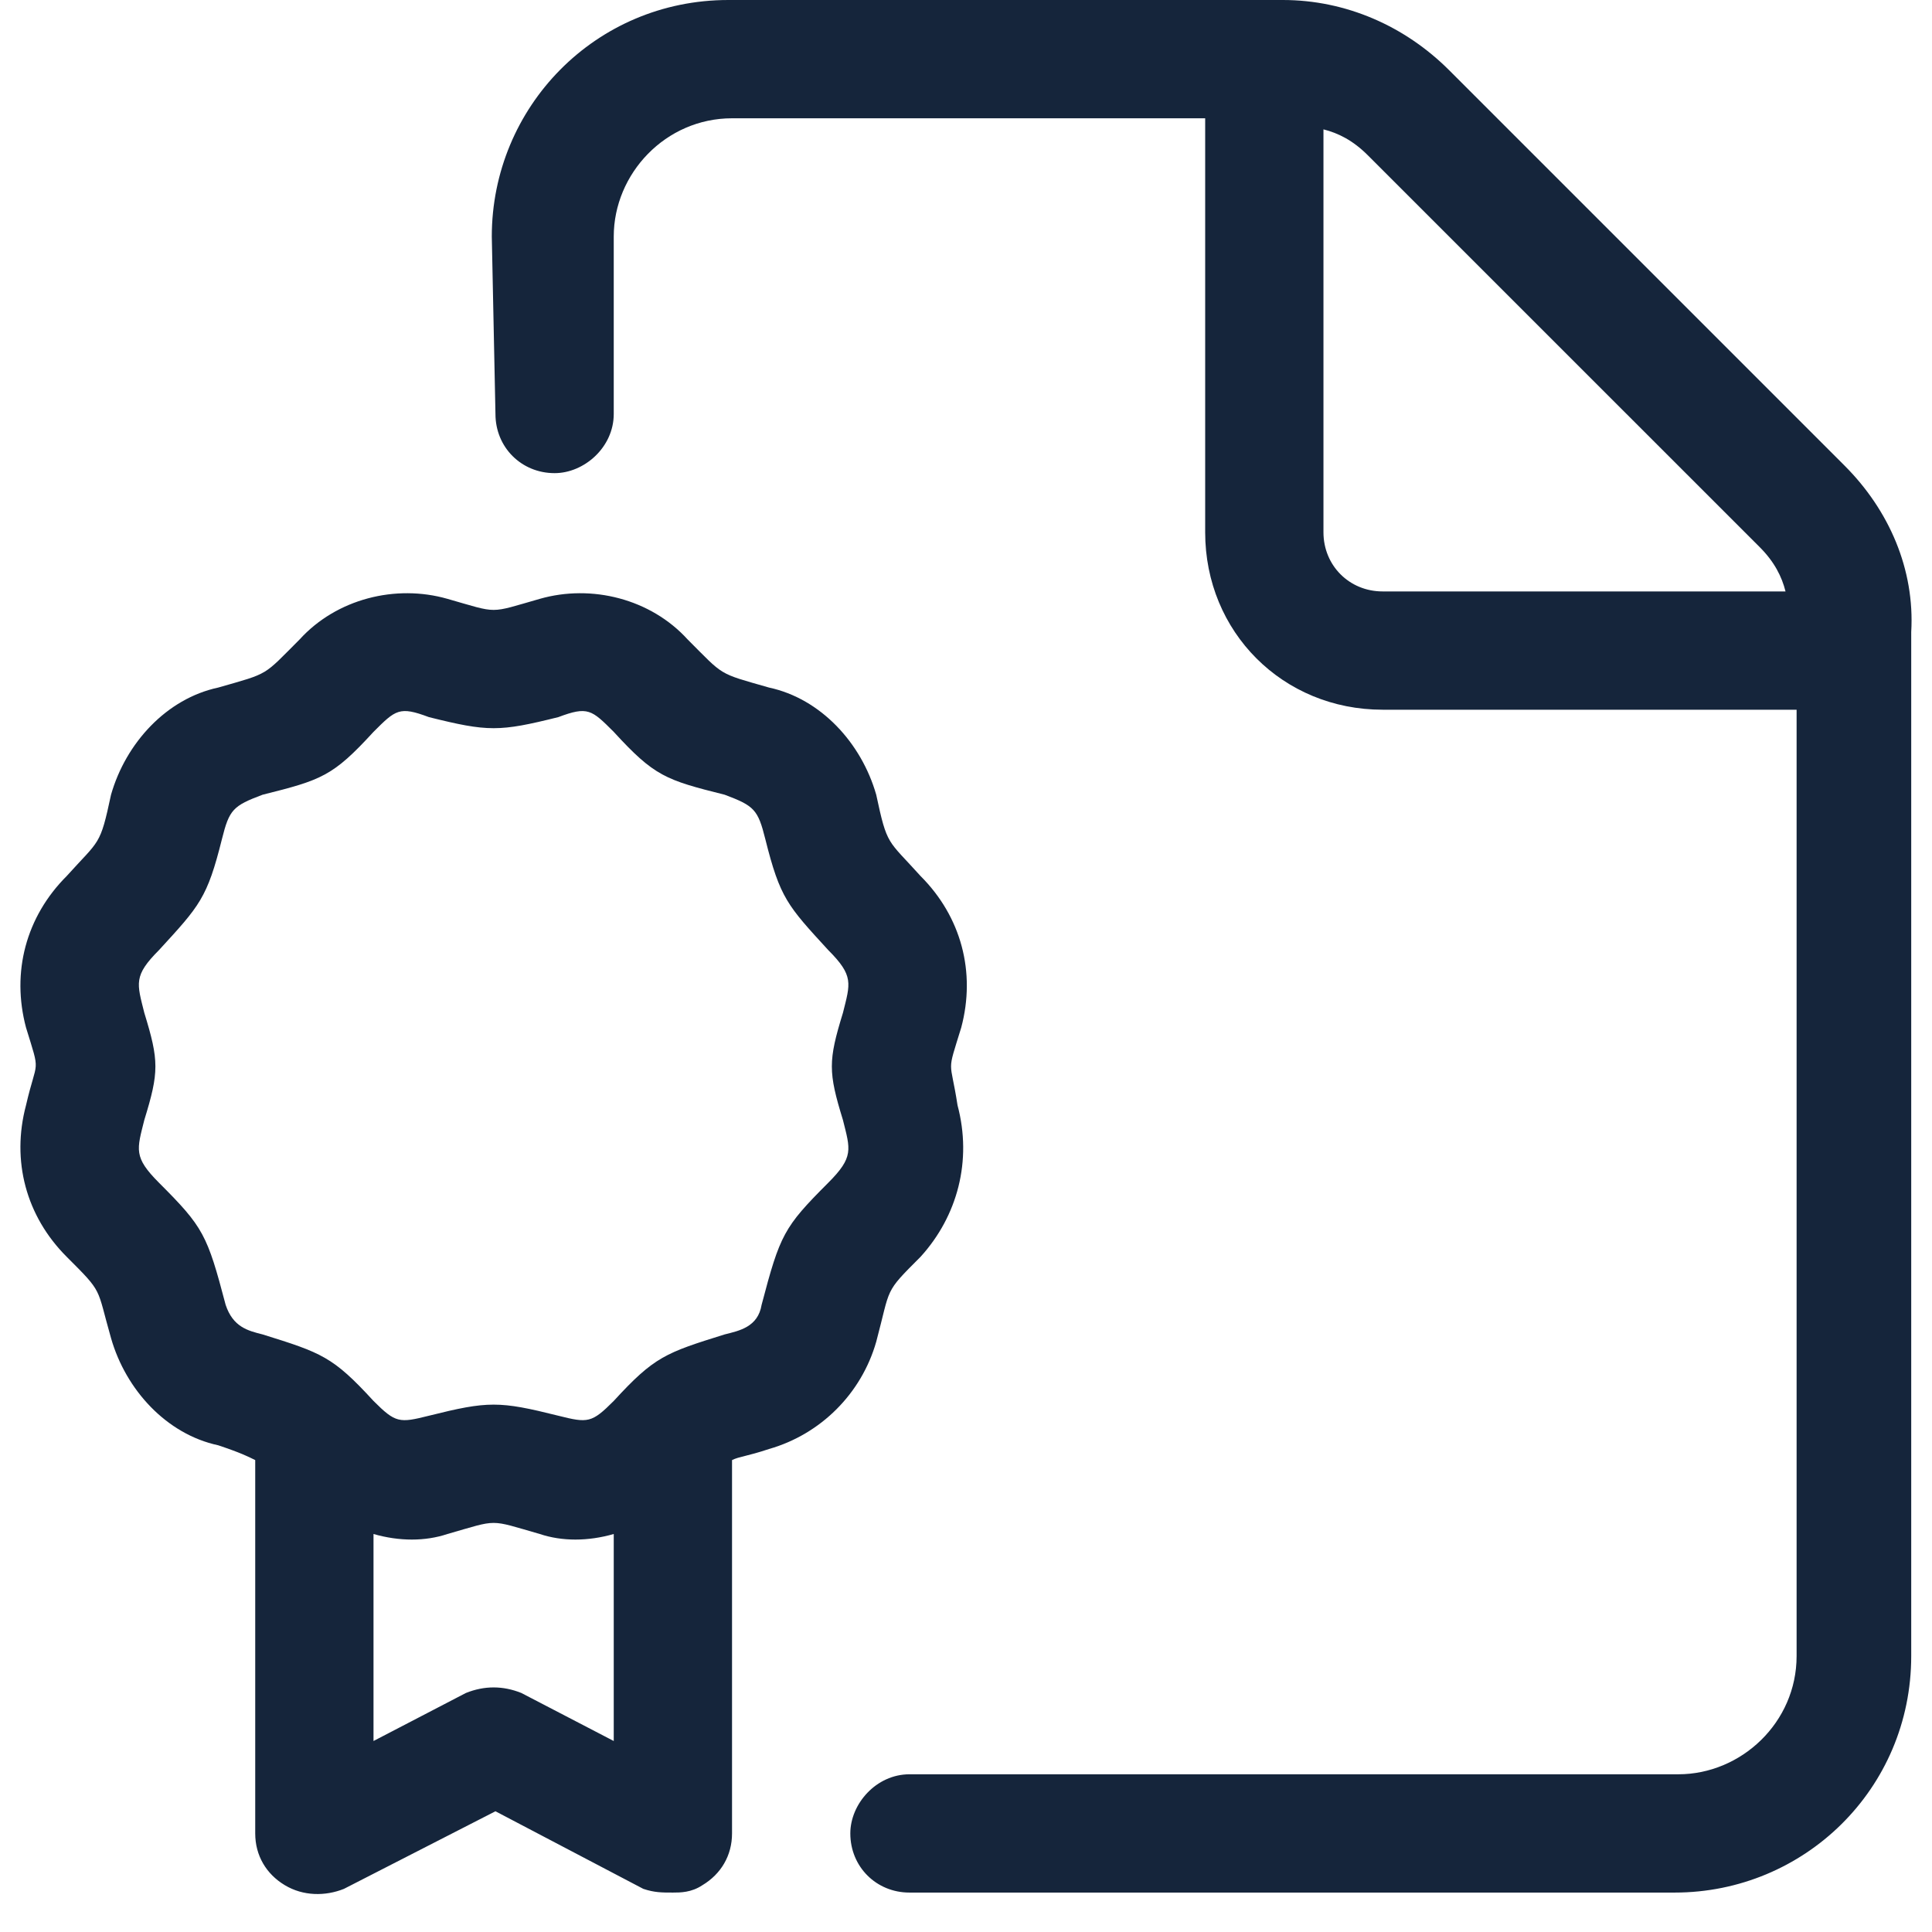 <?xml version="1.0" encoding="UTF-8"?> <svg xmlns="http://www.w3.org/2000/svg" width="49" height="49" viewBox="0 0 49 49" fill="none"><path d="M23.348 31.875C24.285 30.844 24.66 29.438 24.285 28.031C24.098 26.812 24.004 27.281 24.379 26.062C24.754 24.656 24.379 23.25 23.348 22.219C22.504 21.281 22.504 21.469 22.223 20.156C21.848 18.844 20.816 17.719 19.504 17.438C18.191 17.062 18.379 17.156 17.441 16.219C16.504 15.188 15.004 14.812 13.691 15.188C12.379 15.562 12.66 15.562 11.348 15.188C10.035 14.812 8.535 15.188 7.598 16.219C6.66 17.156 6.848 17.062 5.535 17.438C4.223 17.719 3.191 18.844 2.816 20.156C2.535 21.469 2.535 21.281 1.691 22.219C0.66 23.25 0.285 24.656 0.66 26.062C1.035 27.281 0.941 26.812 0.66 28.031C0.285 29.438 0.66 30.844 1.691 31.875C2.629 32.812 2.441 32.625 2.816 33.938C3.191 35.25 4.223 36.375 5.535 36.656C6.098 36.844 6.285 36.938 6.473 37.031V46.5C6.473 47.062 6.754 47.531 7.223 47.812C7.691 48.094 8.254 48.094 8.723 47.906L12.566 45.938L16.316 47.906C16.598 48 16.785 48 17.066 48C17.254 48 17.535 48 17.816 47.812C18.285 47.531 18.566 47.062 18.566 46.5V37.031C18.754 36.938 18.941 36.938 19.504 36.75C20.816 36.375 21.848 35.344 22.223 34.031C22.598 32.625 22.41 32.812 23.348 31.875ZM15.566 44.156L13.223 42.938C12.754 42.75 12.285 42.75 11.816 42.938L9.473 44.156V38.906C10.129 39.094 10.785 39.094 11.348 38.906C12.66 38.531 12.379 38.531 13.691 38.906C14.254 39.094 14.91 39.094 15.566 38.906V44.156ZM21.379 28.406C21.566 29.156 21.66 29.344 21.004 30C19.879 31.125 19.785 31.312 19.316 33.094C19.223 33.656 18.754 33.75 18.379 33.844C16.879 34.312 16.598 34.406 15.566 35.531C15.004 36.094 14.91 36.094 14.16 35.906C12.66 35.531 12.379 35.531 10.879 35.906C10.129 36.094 10.035 36.094 9.473 35.531C8.441 34.406 8.16 34.312 6.66 33.844C6.285 33.75 5.91 33.656 5.723 33.094C5.254 31.312 5.16 31.125 4.035 30C3.379 29.344 3.473 29.156 3.66 28.406C4.035 27.188 4.035 26.906 3.66 25.688C3.473 24.938 3.379 24.75 4.035 24.094C5.066 22.969 5.254 22.781 5.629 21.281C5.816 20.531 5.91 20.438 6.66 20.156C8.16 19.781 8.441 19.688 9.473 18.562C10.035 18 10.129 17.906 10.879 18.188C12.379 18.562 12.66 18.562 14.16 18.188C14.91 17.906 15.004 18 15.566 18.562C16.598 19.688 16.879 19.781 18.379 20.156C19.129 20.438 19.223 20.531 19.41 21.281C19.785 22.781 19.973 22.969 21.004 24.094C21.66 24.75 21.566 24.938 21.379 25.688C21.004 26.906 21.004 27.188 21.379 28.406ZM46.785 11.812L36.754 1.781C35.629 0.656 34.129 0 32.535 0H18.473C15.098 0 12.473 2.719 12.473 6L12.566 10.5C12.566 11.344 13.223 12 14.066 12C14.816 12 15.566 11.344 15.566 10.5V6C15.566 4.406 16.879 3 18.566 3H30.566V13.5C30.566 16.031 32.535 18 35.066 18H45.566V42C45.566 43.688 44.16 45 42.566 45H23.066C22.223 45 21.566 45.75 21.566 46.5C21.566 47.344 22.223 48 23.066 48H42.473C45.754 48 48.473 45.375 48.473 42V16.031C48.566 14.438 47.91 12.938 46.785 11.812ZM35.066 15C34.223 15 33.566 14.344 33.566 13.5V3.281C33.941 3.375 34.316 3.562 34.691 3.938L44.629 13.875C45.004 14.25 45.191 14.625 45.285 15H35.066Z" fill="#15253B"></path></svg> 